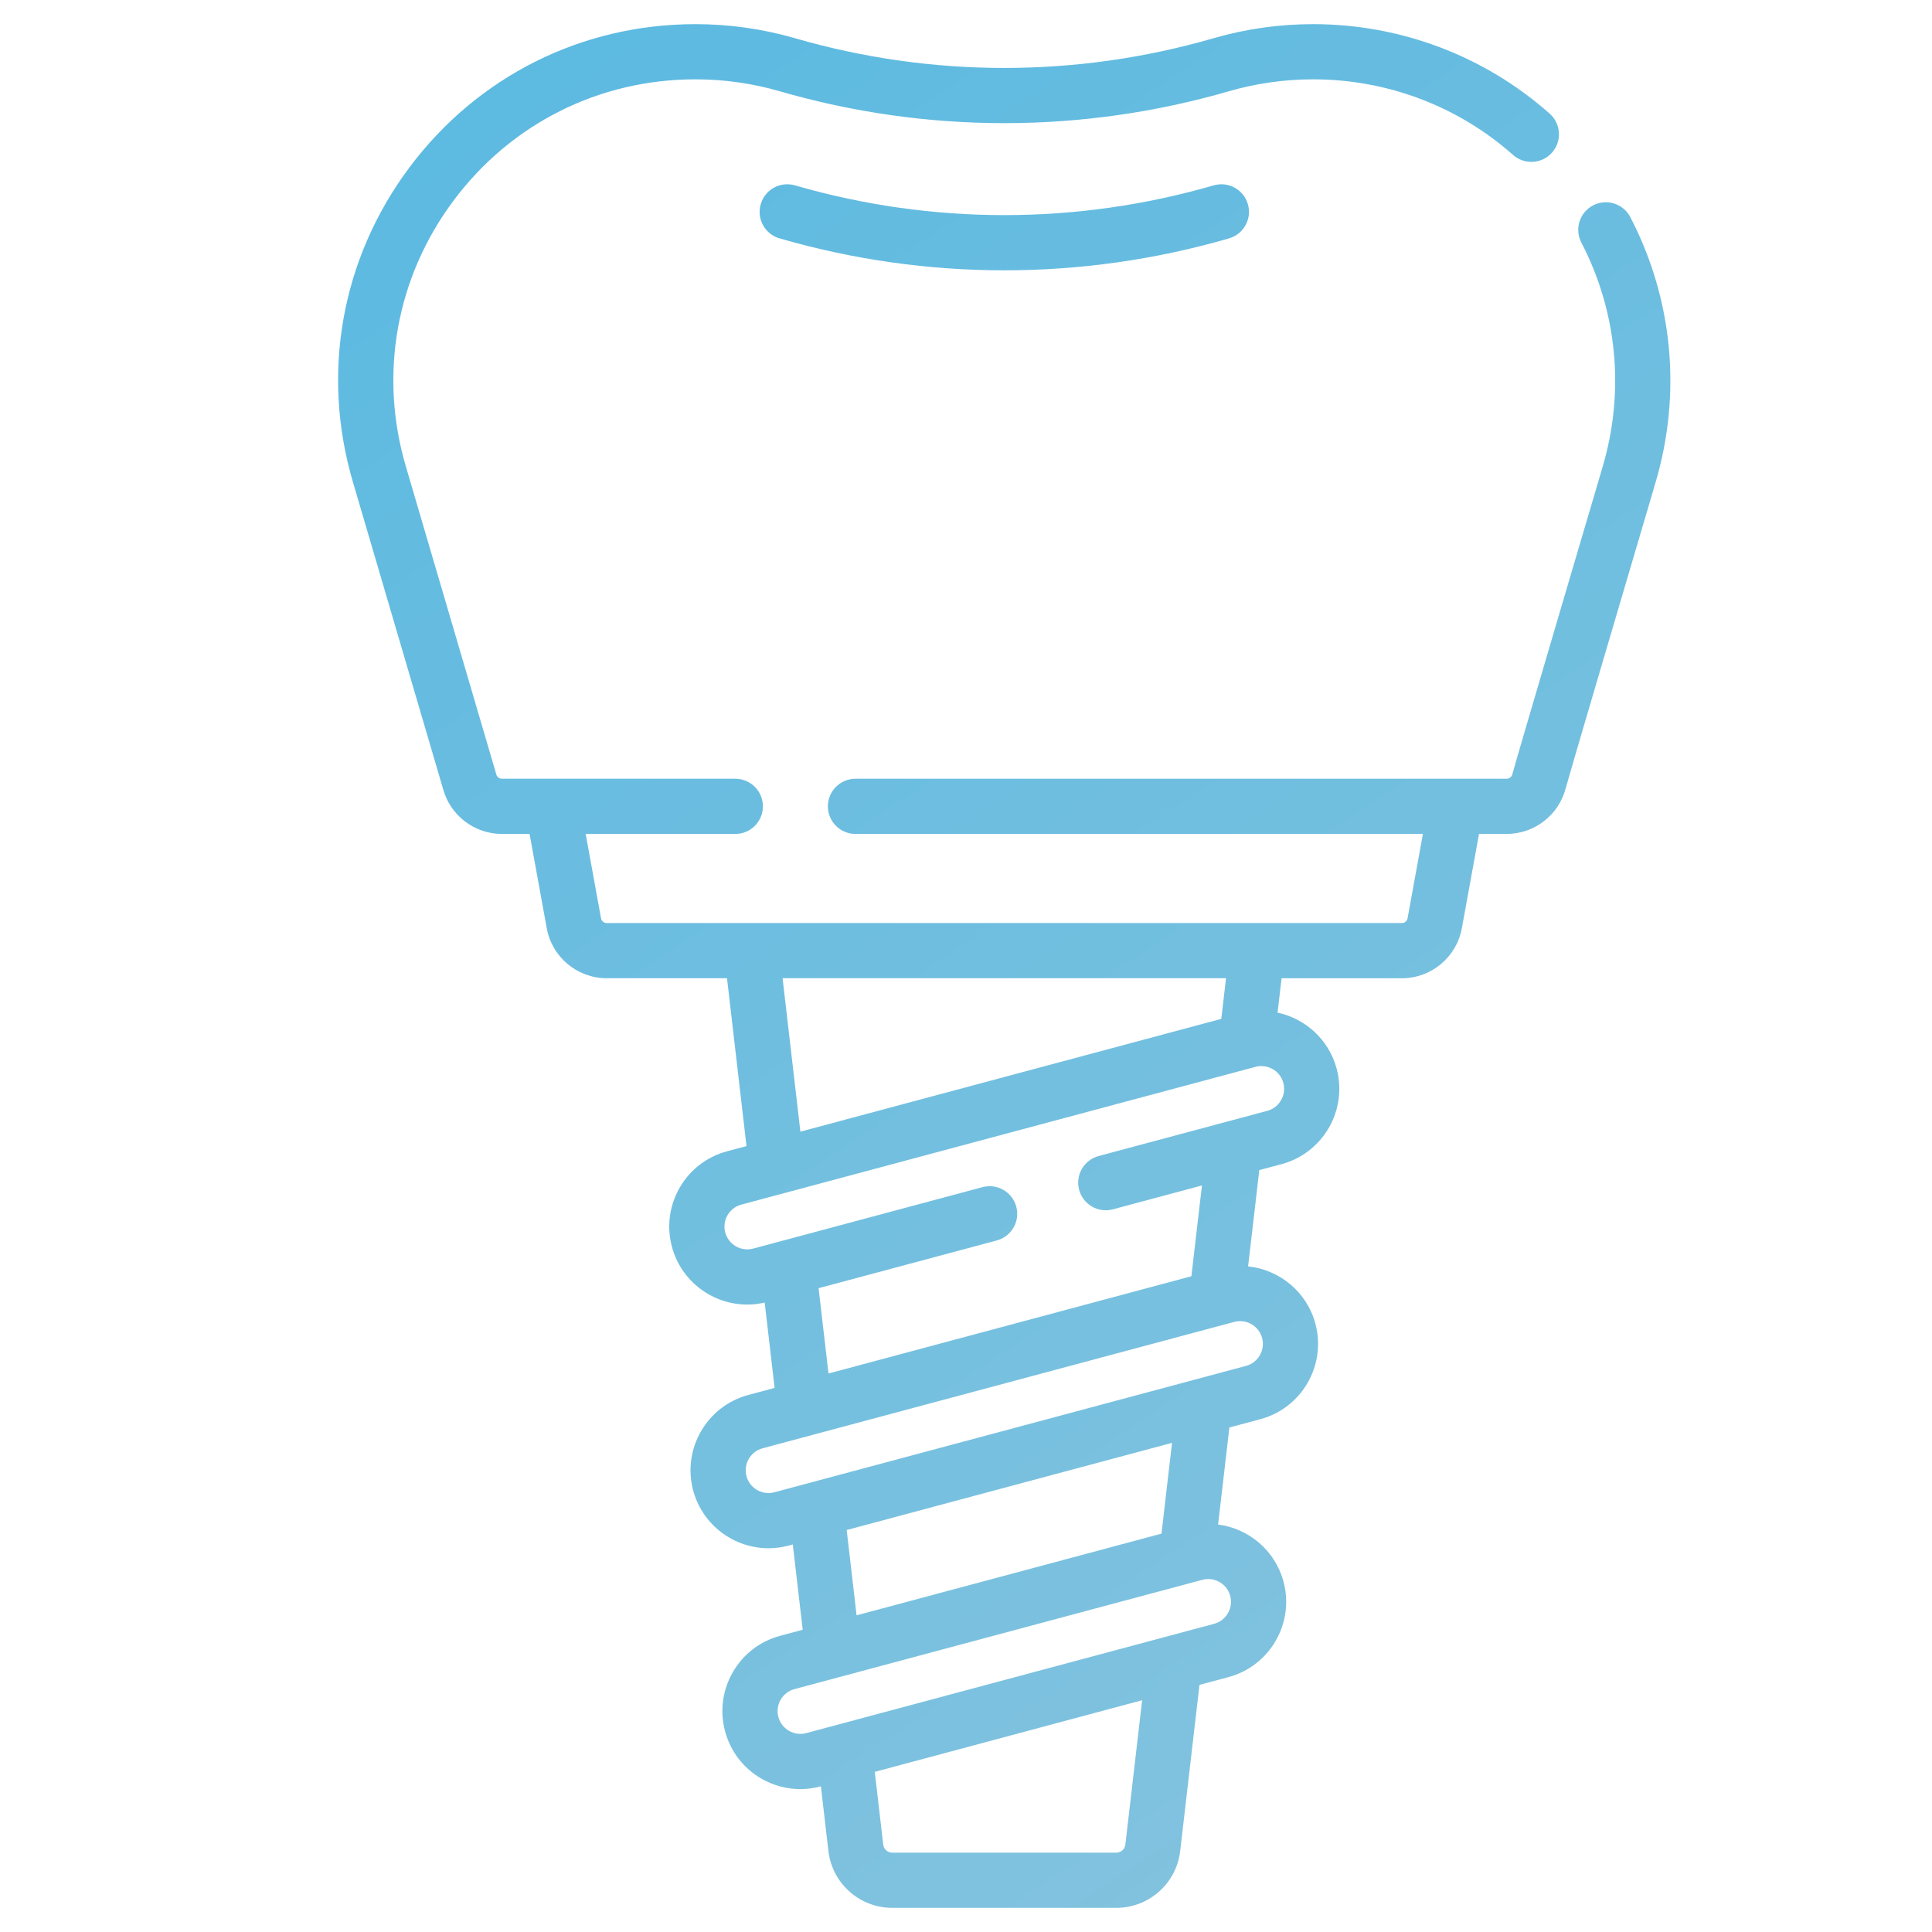 <?xml version="1.0" encoding="UTF-8"?> <svg xmlns="http://www.w3.org/2000/svg" width="480" height="480" viewBox="0 0 480 480" fill="none"> <path d="M405.048 53.945C403.302 50.585 399.16 49.275 395.804 51.021C392.444 52.767 391.134 56.905 392.88 60.265C401.824 77.482 403.702 97.27 398.168 115.979C395.961 123.456 376.577 189.111 375.731 192.371C375.563 193.021 374.981 193.478 374.32 193.478H212.541C208.753 193.478 205.686 196.545 205.686 200.333C205.686 204.118 208.753 207.189 212.541 207.189H353.519L349.709 228.137C349.58 228.83 348.981 229.329 348.277 229.329H150.75C150.047 229.329 149.447 228.83 149.322 228.137L145.509 207.189H182.688C186.473 207.189 189.544 204.118 189.544 200.333C189.544 196.545 186.473 193.478 182.688 193.478H124.707C124.046 193.478 123.464 193.024 123.297 192.374C123.279 192.303 123.257 192.232 123.239 192.16L100.86 115.979C94.086 93.071 98.4 68.959 112.696 49.821C126.992 30.687 148.89 19.711 172.776 19.711C179.885 19.711 186.916 20.703 193.675 22.66C230.204 33.24 268.826 33.24 305.353 22.66C312.112 20.703 319.142 19.711 326.251 19.711C344.628 19.711 362.263 26.381 375.913 38.492C378.744 41.005 383.079 40.748 385.592 37.917C388.106 35.082 387.845 30.751 385.014 28.237C368.854 13.898 347.984 6 326.251 6C317.853 6 309.537 7.175 301.539 9.488C267.505 19.347 231.522 19.347 197.488 9.488C189.49 7.175 181.174 6 172.776 6C144.523 6 118.619 18.982 101.709 41.616C84.799 64.25 79.697 92.771 87.709 119.853L110.057 195.934C111.832 202.568 117.841 207.189 124.707 207.189H131.573L135.833 230.59C137.143 237.806 143.42 243.04 150.75 243.04H180.624L185.466 284.744L180.635 286.037C175.636 287.376 171.459 290.582 168.874 295.063C166.285 299.544 165.6 304.764 166.939 309.759C169.256 318.403 177.1 324.116 185.652 324.116C187.083 324.116 188.537 323.945 189.986 323.613L192.45 344.825L185.916 346.579C175.601 349.342 169.456 359.982 172.219 370.301C174.537 378.942 182.381 384.658 190.932 384.658C192.589 384.658 194.267 384.444 195.942 383.994L196.967 383.719L199.43 404.91L193.835 406.41C188.837 407.749 184.663 410.955 182.074 415.436C179.489 419.917 178.803 425.134 180.142 430.132C181.478 435.128 184.684 439.305 189.165 441.894C192.15 443.615 195.46 444.497 198.816 444.497C200.498 444.497 202.194 444.275 203.861 443.829L203.95 443.804L205.818 459.875C206.75 467.927 213.569 474 221.678 474H277.353C285.458 474 292.277 467.927 293.213 459.875L298.008 418.603L305.196 416.675C315.507 413.912 321.652 403.271 318.888 392.956C316.796 385.151 310.194 379.742 302.635 378.763L305.438 354.655L313.115 352.598C323.426 349.838 329.571 339.195 326.808 328.879C324.673 320.91 317.842 315.436 310.087 314.629L312.869 290.71L318.392 289.232C328.711 286.465 334.852 275.825 332.089 265.51C330.143 258.251 324.298 253.066 317.41 251.588L318.406 243.044H348.277C355.611 243.044 361.884 237.806 363.198 230.593L367.458 207.189H374.32C381.229 207.189 387.267 202.511 389.002 195.816C389.606 193.488 402.677 149.121 411.318 119.868C417.859 97.741 415.635 74.329 405.048 53.945ZM279.591 458.29C279.459 459.429 278.495 460.286 277.353 460.286H221.674C220.532 460.286 219.568 459.429 219.436 458.29L217.336 440.216L283.762 422.417L279.591 458.29ZM305.642 396.502C306.452 399.515 304.656 402.622 301.643 403.432L200.312 430.582C198.852 430.975 197.327 430.772 196.02 430.018C194.71 429.261 193.775 428.044 193.385 426.583C192.993 425.123 193.193 423.598 193.95 422.292C194.706 420.981 195.924 420.046 197.384 419.653L298.715 392.503C299.204 392.371 299.693 392.31 300.179 392.31C302.675 392.306 304.967 393.977 305.642 396.502ZM288.568 381.027L212.816 401.325L210.356 380.131L291.188 358.472L288.568 381.027ZM313.565 332.425C314.372 335.438 312.576 338.548 309.562 339.355L192.393 370.751C189.379 371.562 186.269 369.766 185.462 366.752C184.656 363.738 186.451 360.632 189.465 359.822L306.634 328.426C307.124 328.294 307.616 328.233 308.098 328.233C310.598 328.233 312.89 329.901 313.565 332.425ZM318.846 269.055C319.652 272.069 317.857 275.179 314.843 275.986L272.954 287.211C269.298 288.19 267.127 291.949 268.109 295.606C269.087 299.262 272.843 301.433 276.503 300.454L298.619 294.527L295.998 317.082L205.836 341.241L203.376 320.049L247.643 308.188C251.302 307.206 253.47 303.447 252.491 299.79C251.513 296.134 247.753 293.963 244.094 294.942L187.112 310.213C184.099 311.02 180.992 309.224 180.182 306.21C179.793 304.753 179.992 303.229 180.749 301.918C181.503 300.612 182.724 299.672 184.184 299.283L311.915 265.056C314.929 264.246 318.039 266.045 318.846 269.055ZM303.428 253.134L198.855 281.156L194.428 243.04H304.603L303.428 253.134Z" fill="url(#paint0_linear_23_65)"></path> <path d="M301.54 46.051C267.506 55.909 231.522 55.909 197.488 46.051C193.853 45.001 190.047 47.093 188.997 50.732C187.944 54.366 190.036 58.169 193.675 59.222C211.938 64.514 230.726 67.16 249.514 67.16C268.302 67.16 287.09 64.514 305.353 59.222C308.991 58.169 311.087 54.366 310.034 50.732C308.981 47.093 305.175 45.001 301.54 46.051Z" fill="url(#paint1_linear_23_65)"></path> <defs> <linearGradient id="paint0_linear_23_65" x1="84" y1="-9.996" x2="414.891" y2="497.304" gradientUnits="userSpaceOnUse"> <stop stop-color="#59B9E1"></stop> <stop offset="1" stop-color="#88C4DE"></stop> </linearGradient> <linearGradient id="paint1_linear_23_65" x1="84" y1="-9.996" x2="414.891" y2="497.304" gradientUnits="userSpaceOnUse"> <stop stop-color="#59B9E1"></stop> <stop offset="1" stop-color="#88C4DE"></stop> </linearGradient> </defs> </svg> 